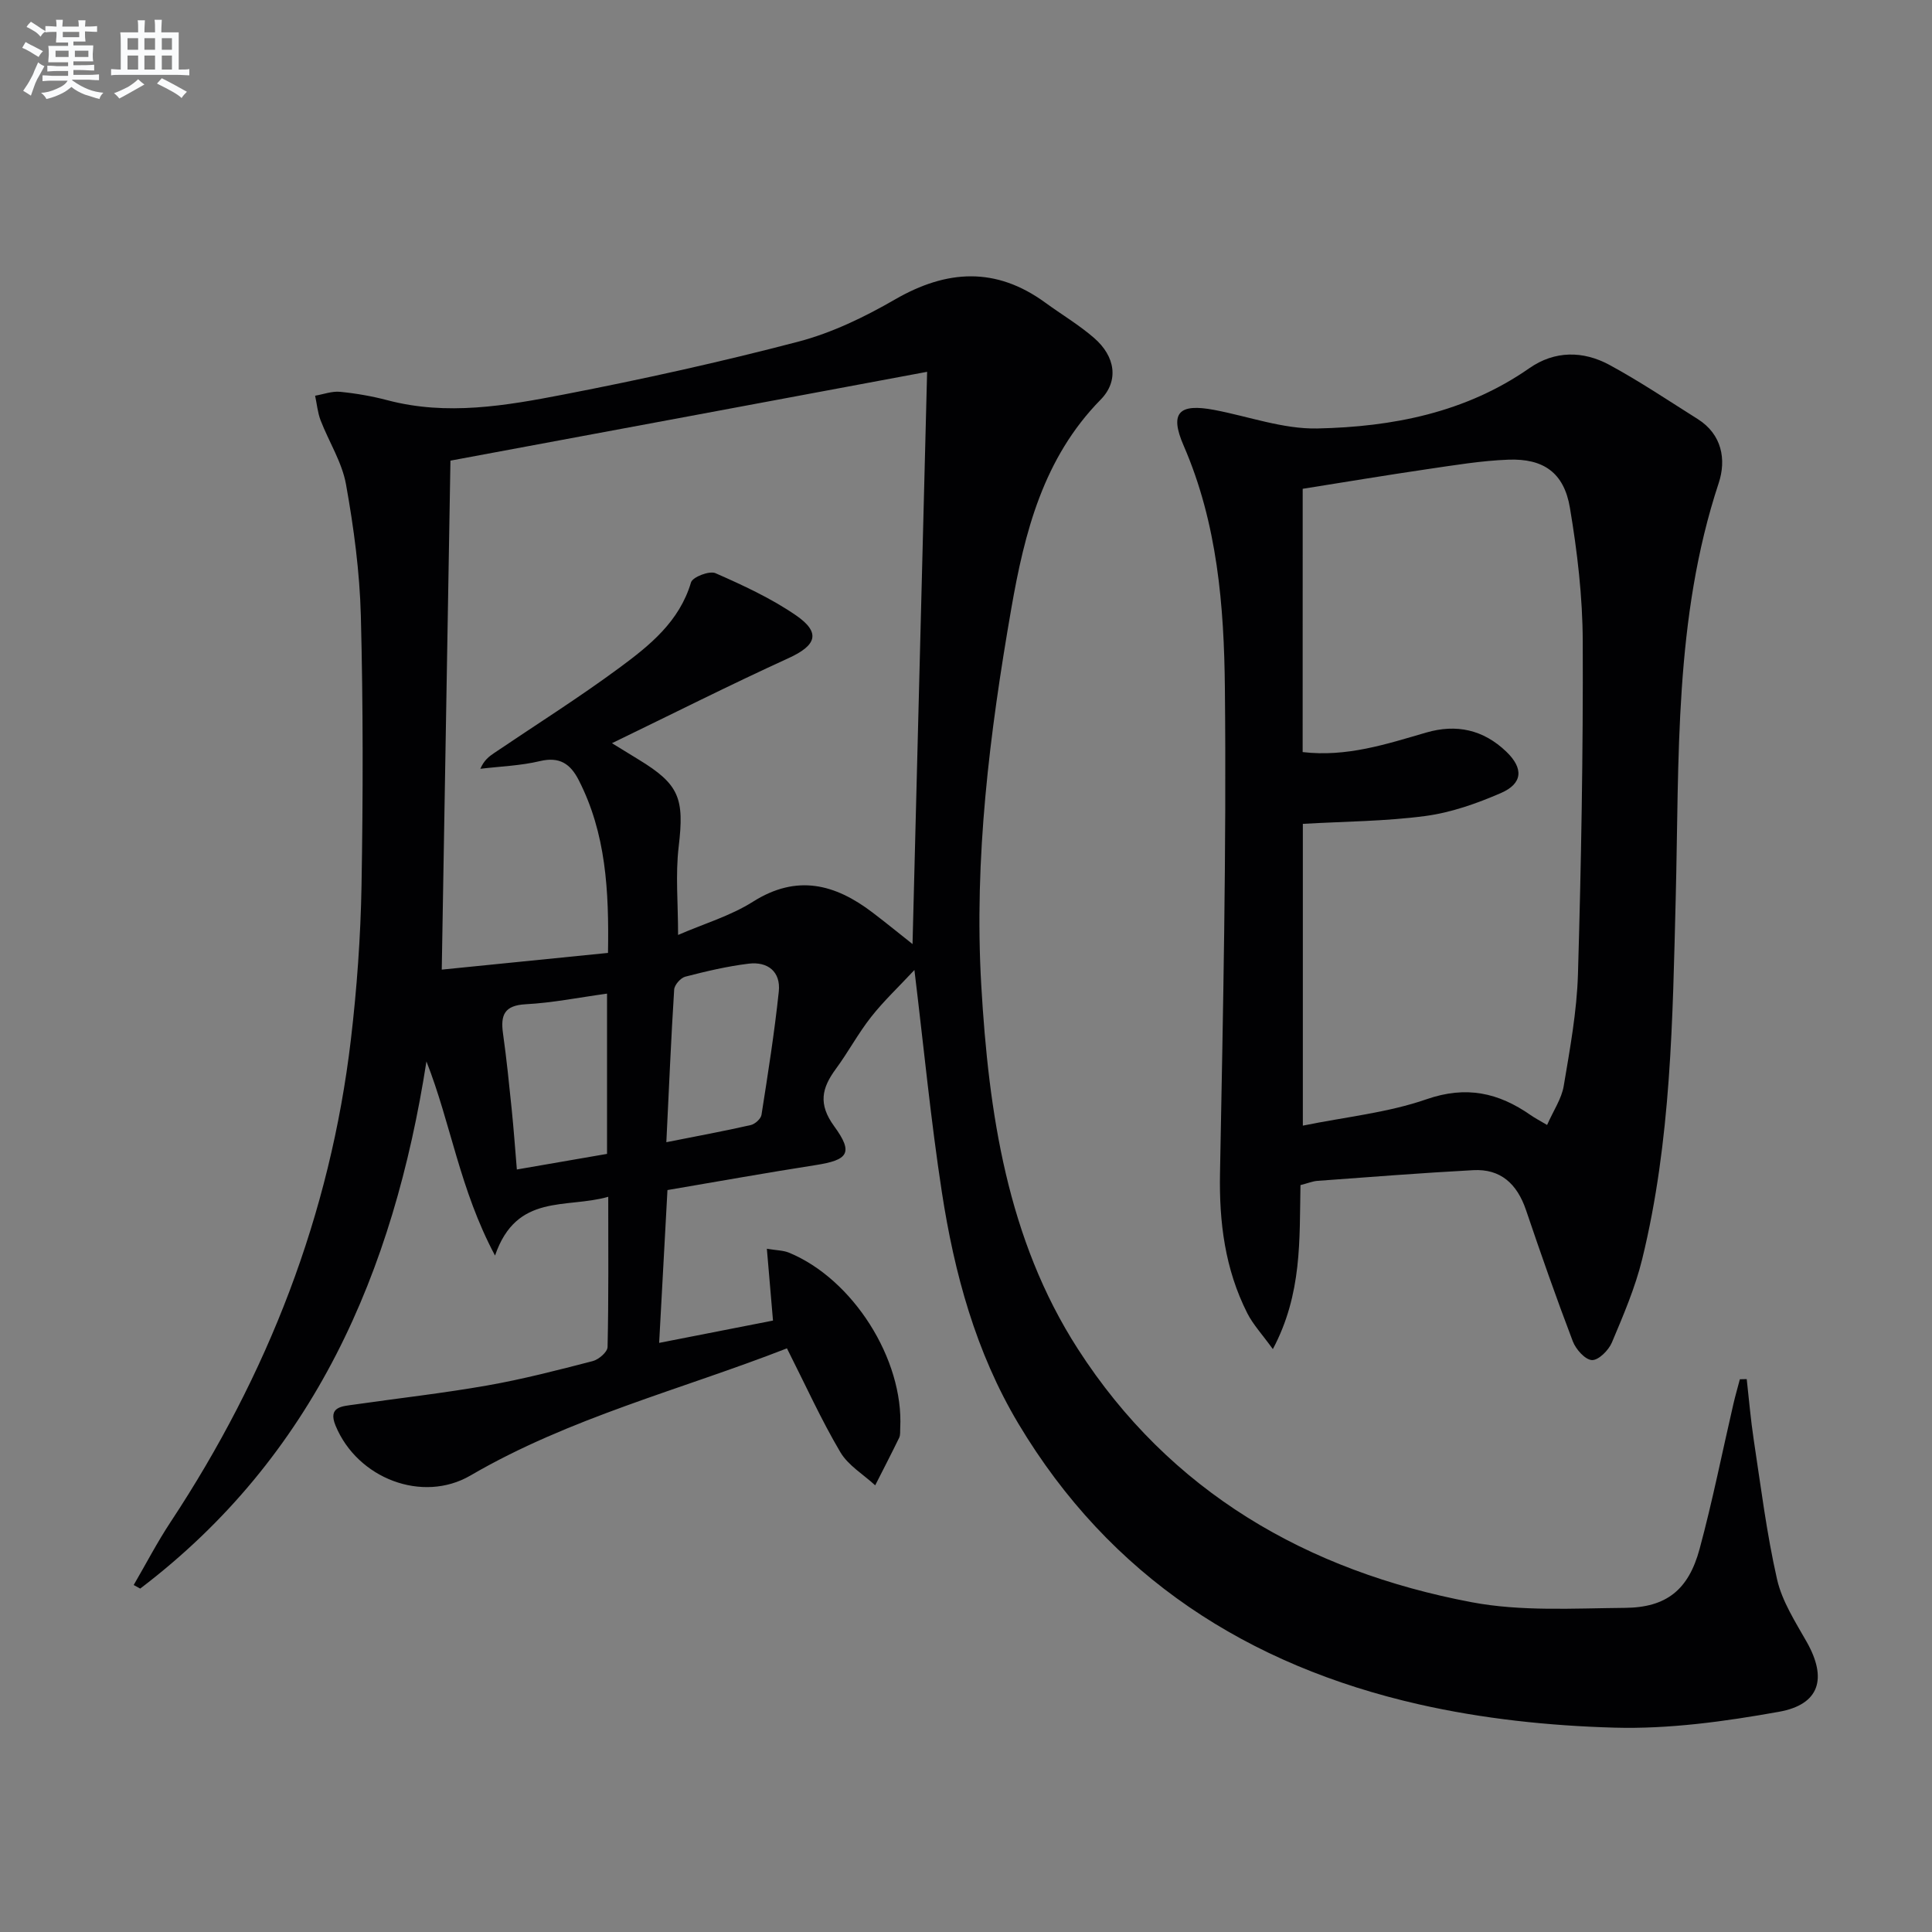 <svg enable-background="new 0 0 400 400" viewBox="0 0 400 400" xmlns="http://www.w3.org/2000/svg"><rect x="0" y="0" width="400" height="400" fill="#808080" stroke="none"/><path d="m162.93 279.16c-21.99 8.58-44.97 14.34-65.53 26.33-9.92 5.78-23.41.64-27.93-10.34-1.64-3.97 1.43-3.99 3.89-4.35 9.18-1.32 18.42-2.35 27.55-3.96 7.34-1.29 14.58-3.17 21.81-5.04 1.24-.32 3.05-1.88 3.07-2.91.23-10.12.14-20.26.14-31.11-8.7 2.51-18.98-.83-23.44 12.17-7.32-13.73-9.15-27.37-14.2-40.19-6.79 43.61-23.26 81.78-59.26 109.14-.45-.25-.9-.5-1.35-.74 2.54-4.36 4.87-8.86 7.65-13.06 20.1-30.45 33.04-63.58 37.32-99.89 1.24-10.56 2.01-21.22 2.2-31.84.32-18.62.34-37.26-.14-55.87-.24-9.1-1.46-18.23-3.07-27.2-.82-4.59-3.55-8.83-5.27-13.29-.61-1.6-.76-3.38-1.13-5.08 1.72-.3 3.48-.97 5.16-.81 3.3.32 6.61.9 9.81 1.74 12.32 3.26 24.52 1.14 36.55-1.19 16.27-3.15 32.48-6.73 48.51-10.93 6.97-1.83 13.73-5.1 20.01-8.73 10.74-6.21 20.91-6.81 31.15.66 3.36 2.45 6.97 4.59 10.09 7.3 4.39 3.8 5.19 8.87 1.36 12.77-11.88 12.09-15.76 27.5-18.51 43.3-4.48 25.77-7.73 51.72-6.21 77.94 1.53 26.39 5.37 52.58 19.99 75.29 19.05 29.61 47.47 46.01 81.53 52.45 10.3 1.95 21.16 1.26 31.76 1.17 8.58-.07 13.15-3.73 15.44-12.19 2.68-9.91 4.68-20.01 7-30.02.4-1.72.89-3.41 1.34-5.12.47-.01.95-.02 1.42-.03.47 4.18.82 8.39 1.45 12.55 1.47 9.66 2.67 19.39 4.83 28.9 1.04 4.56 3.79 8.81 6.15 12.98 4.24 7.5 2.73 12.93-5.77 14.45-11.22 2.01-22.75 3.6-34.08 3.28-13.52-.38-27.25-1.83-40.43-4.82-35.37-8.03-64-26.4-82.95-58.13-8.82-14.78-13.26-31.13-15.84-47.93-2.29-14.89-3.73-29.91-5.68-45.98-3.27 3.51-6.38 6.43-8.98 9.74-2.67 3.39-4.72 7.25-7.28 10.73-2.92 3.97-3.71 7.27-.35 11.88 4.05 5.55 2.88 6.99-3.84 8.04-10.13 1.58-20.22 3.39-30.68 5.17-.57 10.48-1.12 20.69-1.72 31.64 8.09-1.58 15.64-3.06 23.57-4.62-.42-4.91-.82-9.6-1.27-14.87 2.03.34 3.39.33 4.55.8 13.28 5.45 23.81 22.11 23.06 36.34-.04.67.06 1.41-.21 1.98-1.61 3.31-3.3 6.57-4.97 9.86-2.45-2.26-5.6-4.12-7.22-6.87-3.96-6.7-7.18-13.83-11.05-21.49zm-69.67-183.79c-.6 34.92-1.19 69.61-1.8 105.38 11.79-1.19 22.95-2.31 34.42-3.46.22-12.93-.42-24.76-6.07-35.79-1.72-3.36-3.96-4.89-8.03-3.92-4.01.96-8.21 1.09-12.33 1.59.78-1.79 1.8-2.55 2.85-3.26 8.67-5.86 17.54-11.45 25.95-17.66 6.26-4.62 12.41-9.55 14.82-17.68.33-1.11 3.82-2.45 5.06-1.9 5.73 2.52 11.51 5.19 16.64 8.71 5.25 3.61 4.27 6.25-1.53 8.89-12 5.48-23.8 11.43-36.54 17.6 2.67 1.64 4.07 2.51 5.49 3.37 8.5 5.17 9.51 8.05 8.32 18.09-.68 5.73-.12 11.6-.12 18.24 5.33-2.31 10.83-3.93 15.5-6.88 9.1-5.75 17.01-3.67 24.78 2.25 2.94 2.24 5.81 4.58 8.26 6.52 1-39.39 2-78.7 3.02-118.48-32.64 6.1-65.54 12.23-98.69 18.39zm44.7 141.11c6.56-1.3 12.04-2.31 17.48-3.55.88-.2 2.09-1.29 2.22-2.12 1.33-8.49 2.68-16.98 3.58-25.52.43-4.1-2.27-6.26-6.25-5.77-4.42.54-8.79 1.57-13.11 2.69-.96.25-2.23 1.69-2.3 2.66-.64 10.07-1.06 20.14-1.62 31.61zm-12.28 2.42c0-10.96 0-21.68 0-33.18-5.83.8-11.32 1.91-16.85 2.2-4.43.24-5.22 2.25-4.69 6.04.74 5.24 1.27 10.52 1.81 15.79.41 4.03.7 8.07 1.06 12.38 6.75-1.17 12.6-2.18 18.67-3.23z" fill="#010103"/><path d="m269.25 245.36c-.23 11.29.38 22.48-5.72 33.96-2.22-3.08-4.1-5.08-5.29-7.43-4.61-9.11-5.85-18.81-5.65-29.01.63-33.46 1.35-66.92 1.01-100.38-.17-17.02-1.54-34.13-8.54-50.24-2.98-6.85-.95-8.77 6.34-7.39 7.12 1.35 14.26 3.99 21.34 3.84 15.54-.33 30.68-3.26 43.91-12.49 5.24-3.65 11.12-3.62 16.57-.67 6.27 3.4 12.22 7.4 18.26 11.2 5.07 3.19 5.95 8.44 4.36 13.26-9.27 28.03-8.16 57.03-8.9 85.91-.64 25.08-.93 50.24-6.95 74.8-1.45 5.91-3.9 11.61-6.27 17.24-.68 1.61-2.78 3.7-4.13 3.63-1.41-.07-3.33-2.23-3.96-3.89-3.42-8.98-6.6-18.05-9.68-27.15-1.88-5.55-5.35-8.58-10.92-8.28-10.79.58-21.56 1.43-32.34 2.22-.98.09-1.93.49-3.44.87zm.45-89.65c9.1 1.07 17.32-1.64 25.57-4.04 6.29-1.83 11.85-.59 16.58 3.94 3.62 3.47 3.44 6.61-1.12 8.59-4.97 2.15-10.27 4.03-15.59 4.74-8.32 1.11-16.79 1.13-25.4 1.63v62.48c8.87-1.81 17.57-2.67 25.6-5.46 8.23-2.86 14.91-1.36 21.56 3.28.89.62 1.87 1.13 3.41 2.04 1.32-3 3-5.43 3.44-8.06 1.29-7.68 2.72-15.42 2.95-23.17.67-22.95 1.08-45.92.99-68.87-.03-9.25-1.12-18.57-2.66-27.7-1.22-7.24-5.46-10.21-12.73-9.94-5.61.21-11.2 1.15-16.77 1.96-8.64 1.27-17.25 2.71-25.82 4.07-.01 18.52-.01 36.44-.01 54.51z" fill="#010103"/><g fill="#fafbfc"><path d="m6.8 9.5c.6.3 1.3.7 2.1 1.1-.4.4-.7.8-.9 1.2-.7-.4-1.3-.8-1.8-1.1s-1.1-.6-1.6-.8c.2-.4.5-.8.7-1.2.4.2.8.5 1.5.8zm.9 6.9c-.3.6-.5 1.1-.7 1.7s-.4 1.1-.6 1.7c-.6-.4-1.1-.7-1.6-1 .7-1 1.2-1.8 1.5-2.4.3-.5.6-1.1.8-1.7.3-.6.5-1.2.8-1.8.3.3.8.6 1.3.8-.7 1.3-1.2 2.2-1.5 2.7zm.1-11c.4.3 1 .7 1.7 1.1-.5.2-.8.6-1.1 1.1-.5-.6-1-1-1.4-1.2s-.9-.6-1.5-.8c.2-.4.5-.7.9-1.1.5.3.9.6 1.4.9zm10.5 13.1c1 .4 2 .6 3.1.7-.4.4-.7.8-.8 1.3-.9-.2-1.9-.6-3-.9-1-.4-2-.9-2.8-1.6-.5.4-1.1.9-1.9 1.3s-1.9.9-3.3 1.2c-.1-.3-.5-.8-1.1-1.3 1 0 2.1-.3 3.2-.8 1.2-.5 1.9-1 2.3-1.7h-3.2c-.4 0-1 0-2 .1v-1.2c1 0 1.7.1 2 .1h3.3v-1h-2.3c-.2 0-.9 0-2 .1v-1.2c1.2 0 1.9.1 2 .1h2.3v-.8h-4.1c0-.7.1-1.2.1-1.6 0-.5 0-1.1-.1-1.8h4.1v-.7h-2.5c0-.6.1-1.1.1-1.6v-.6h-.5c-.4 0-1 0-1.8.1v-1.3c1.2 0 1.9.1 2.1.1h.2c0-.3 0-.8-.1-1.4h1.4c0 .6-.1 1-.1 1.4h3.4c0-.4 0-.8-.1-1.3h1.5c0 .4-.1.9-.1 1.3.7 0 1.5 0 2.5-.1v1.2c-1 0-1.8-.1-2.5-.1v.6c0 .3 0 .8.1 1.5h-2.5v.8h4.1c0 .8-.1 1.3-.1 1.8s0 1 .1 1.5h-4.1v.8h1.4c.8 0 1.8 0 2.9-.1v1.2c-1 0-1.9-.1-2.8-.1h-1.5v1h3.2c.3 0 1 0 2.1-.1v1.2c-1.1 0-1.8-.1-2.1-.1h-3.4l-.1.1c1.4 1 2.4 1.5 3.4 1.9zm-4.1-6.7v-1.3h-2.7v1.3zm2.2-4.1v-1.1h-3.4v1.1zm1.9 4.1v-1.3h-2.8v1.3z"/><path d="m37 6.7v2.3 5.4c1 0 1.8 0 2.2-.1v1.3c-.6 0-1.5-.1-2.5-.1h-11.9c-.7 0-1.3 0-1.8.1v-1.3c.5 0 1.1.1 2 .1v-5.2c0-1 0-1.8-.1-2.5h3.7c0-1.3 0-2.1-.1-2.5h1.5c0 .4-.1 1.3-.1 2.5h2.2c0-1.2 0-2.1-.1-2.6h1.5c0 .4-.1 1.3-.1 2.6zm-12.3 13.7c-.3-.4-.7-.8-1.1-1.1 1.1-.4 2.1-.9 2.9-1.3.8-.5 1.5-1 2.1-1.6.4.4.9.8 1.3 1.1-2.5 1.4-4.2 2.4-5.2 2.9zm3.9-10.1v-2.4h-2.2v2.4zm0 4.1v-2.9h-2.2v2.9zm3.5-4.1v-2.4h-2.2v2.4zm0 4.1v-2.9h-2.2v2.9zm.4 2.9 1-1.1c.6.3 1.4.7 2.5 1.3s2 1.1 2.7 1.5c-.4.4-.8.8-1.1 1.3-.8-.8-2.5-1.7-5.1-3zm3.1-7v-2.4h-2.1v2.4zm0 4.1v-2.9h-2.1v2.9z"/></g></svg>
